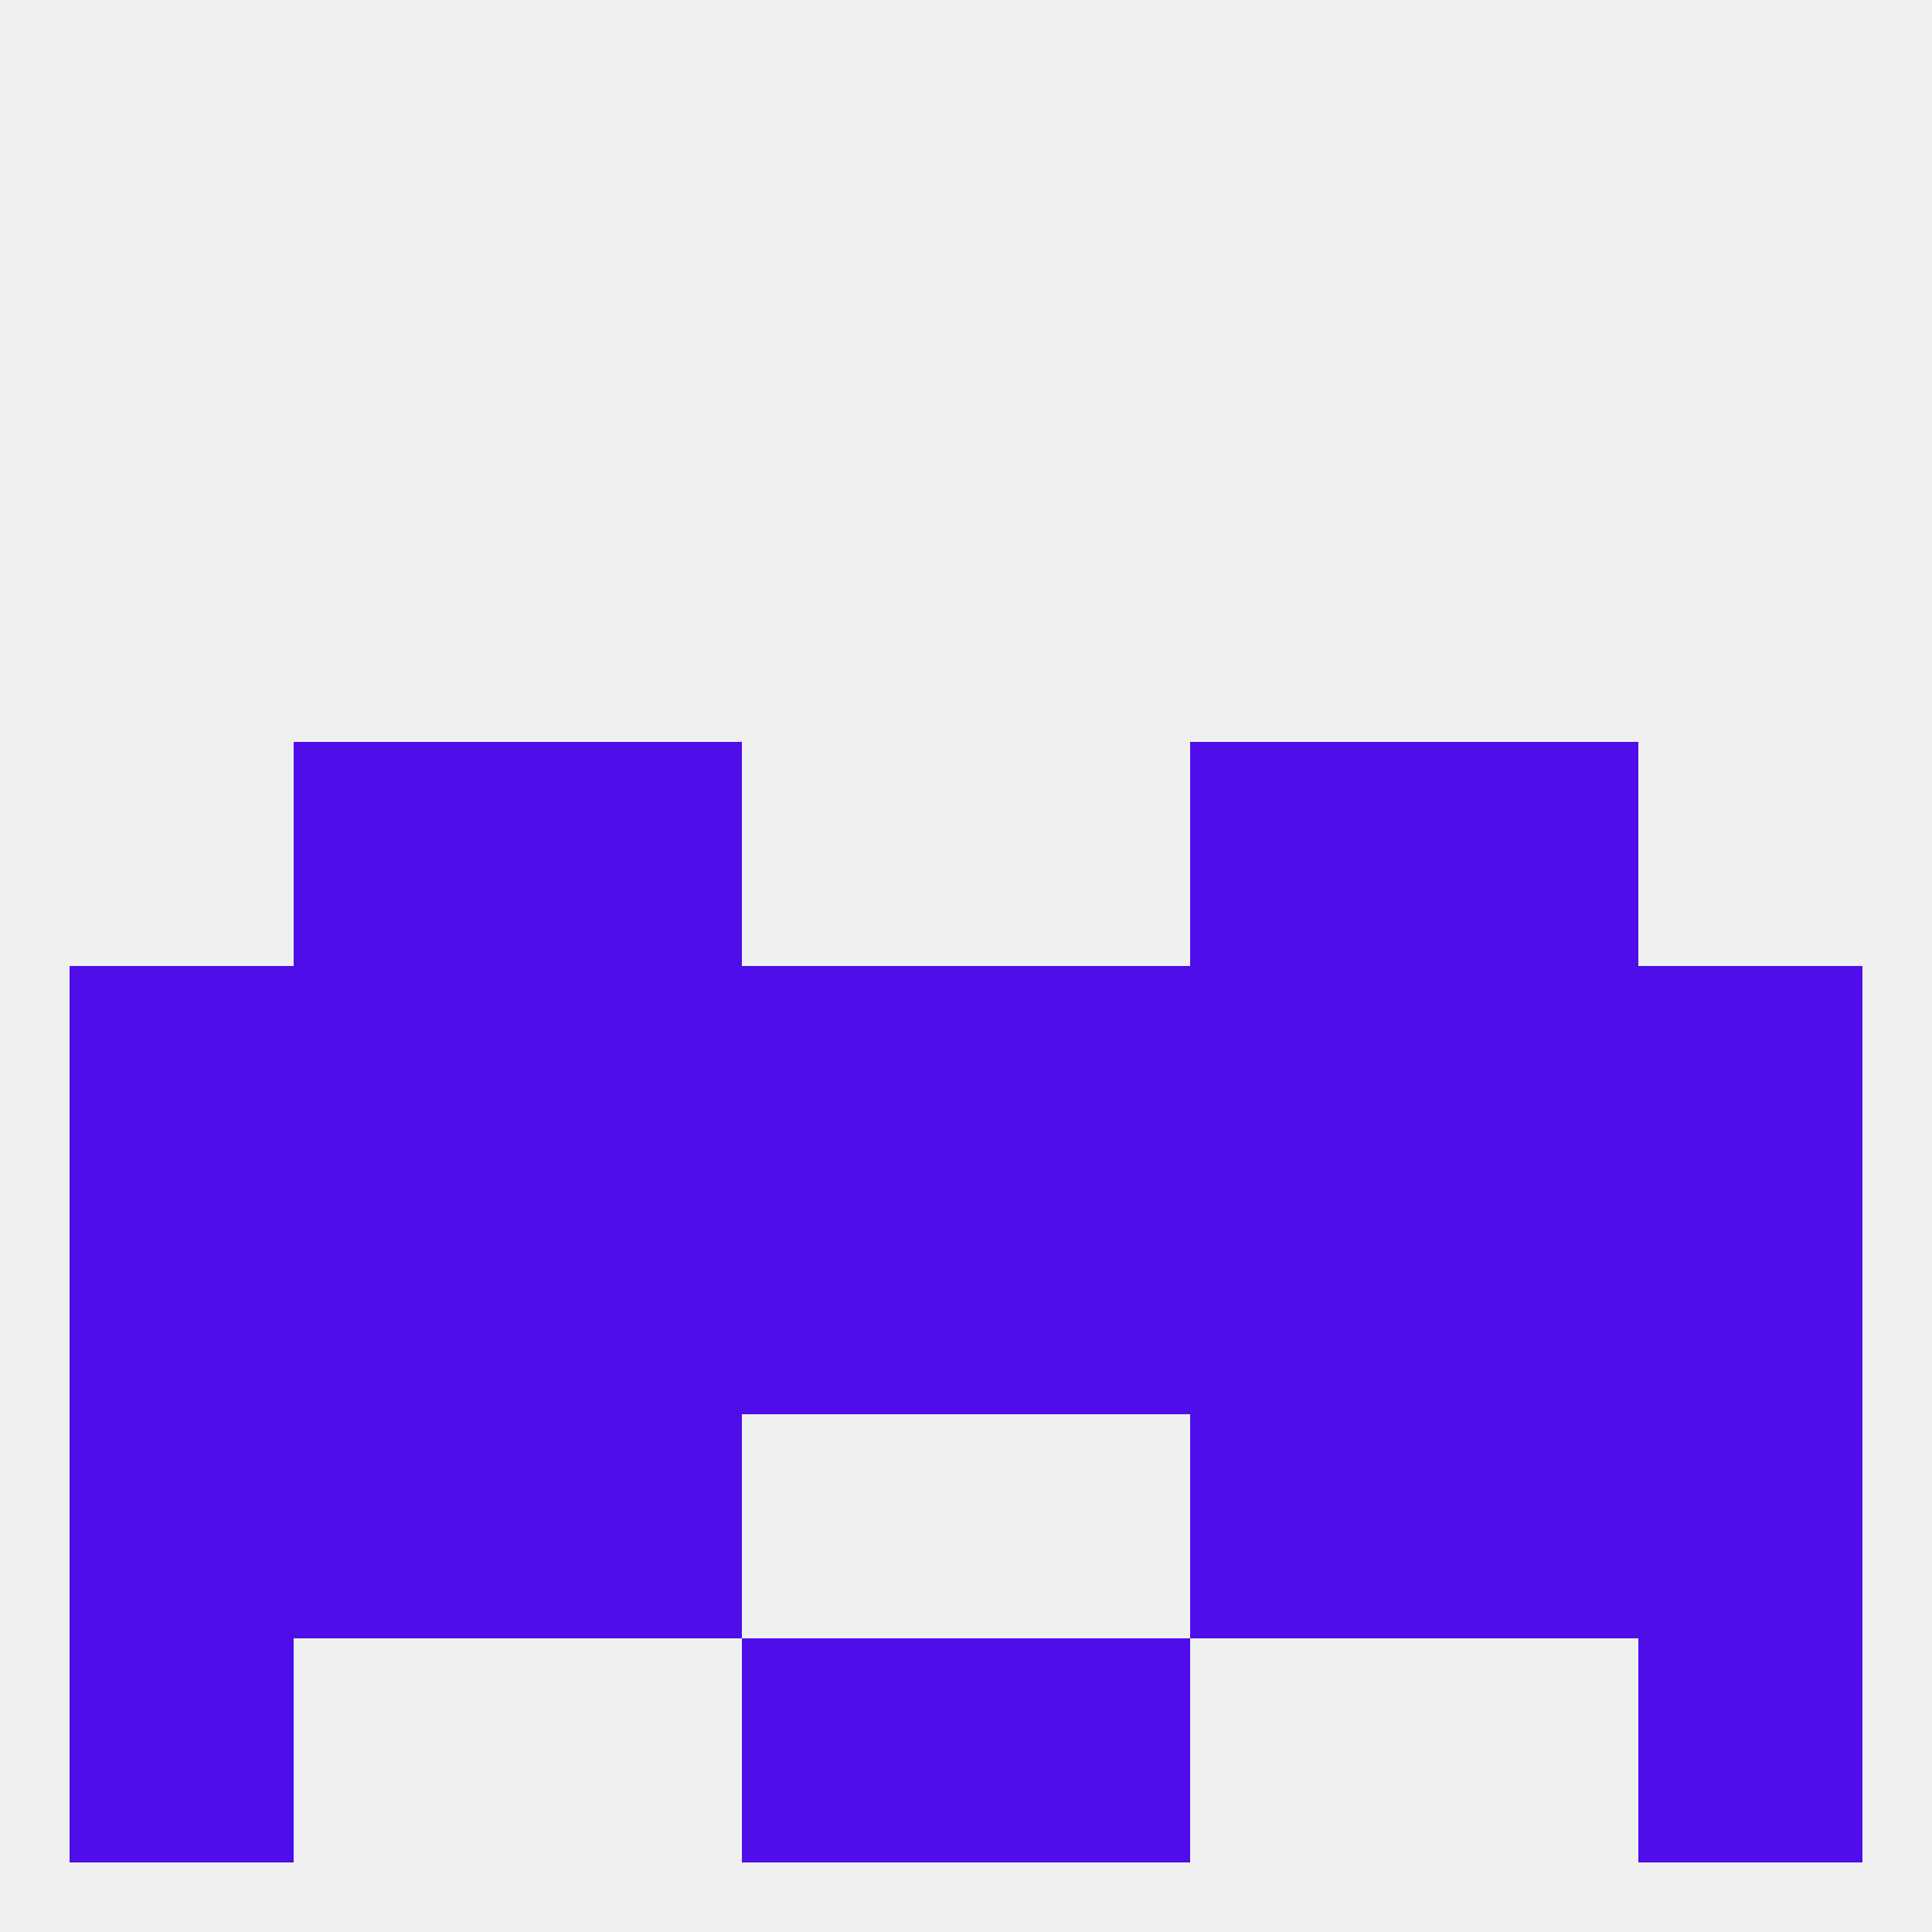 
<!--   <?xml version="1.0"?> -->
<svg version="1.1" baseprofile="full" xmlns="http://www.w3.org/2000/svg" xmlns:xlink="http://www.w3.org/1999/xlink" xmlns:ev="http://www.w3.org/2001/xml-events" width="250" height="250" viewBox="0 0 250 250" >
	<rect width="100%" height="100%" fill="rgba(240,240,240,255)"/>

	<rect x="9" y="125" width="29" height="29" fill="rgba(77,14,234,255)"/>
	<rect x="96" y="125" width="29" height="29" fill="rgba(77,14,234,255)"/>
	<rect x="125" y="125" width="29" height="29" fill="rgba(77,14,234,255)"/>
	<rect x="38" y="125" width="29" height="29" fill="rgba(77,14,234,255)"/>
	<rect x="183" y="125" width="29" height="29" fill="rgba(77,14,234,255)"/>
	<rect x="67" y="125" width="29" height="29" fill="rgba(77,14,234,255)"/>
	<rect x="154" y="125" width="29" height="29" fill="rgba(77,14,234,255)"/>
	<rect x="212" y="125" width="29" height="29" fill="rgba(77,14,234,255)"/>
	<rect x="38" y="96" width="29" height="29" fill="rgba(77,14,234,255)"/>
	<rect x="183" y="96" width="29" height="29" fill="rgba(77,14,234,255)"/>
	<rect x="67" y="96" width="29" height="29" fill="rgba(77,14,234,255)"/>
	<rect x="154" y="96" width="29" height="29" fill="rgba(77,14,234,255)"/>
	<rect x="212" y="154" width="29" height="29" fill="rgba(77,14,234,255)"/>
	<rect x="38" y="154" width="29" height="29" fill="rgba(77,14,234,255)"/>
	<rect x="183" y="154" width="29" height="29" fill="rgba(77,14,234,255)"/>
	<rect x="67" y="154" width="29" height="29" fill="rgba(77,14,234,255)"/>
	<rect x="154" y="154" width="29" height="29" fill="rgba(77,14,234,255)"/>
	<rect x="96" y="154" width="29" height="29" fill="rgba(77,14,234,255)"/>
	<rect x="125" y="154" width="29" height="29" fill="rgba(77,14,234,255)"/>
	<rect x="9" y="154" width="29" height="29" fill="rgba(77,14,234,255)"/>
	<rect x="9" y="183" width="29" height="29" fill="rgba(77,14,234,255)"/>
	<rect x="212" y="183" width="29" height="29" fill="rgba(77,14,234,255)"/>
	<rect x="38" y="183" width="29" height="29" fill="rgba(77,14,234,255)"/>
	<rect x="183" y="183" width="29" height="29" fill="rgba(77,14,234,255)"/>
	<rect x="67" y="183" width="29" height="29" fill="rgba(77,14,234,255)"/>
	<rect x="154" y="183" width="29" height="29" fill="rgba(77,14,234,255)"/>
	<rect x="9" y="212" width="29" height="29" fill="rgba(77,14,234,255)"/>
	<rect x="212" y="212" width="29" height="29" fill="rgba(77,14,234,255)"/>
	<rect x="96" y="212" width="29" height="29" fill="rgba(77,14,234,255)"/>
	<rect x="125" y="212" width="29" height="29" fill="rgba(77,14,234,255)"/>
</svg>